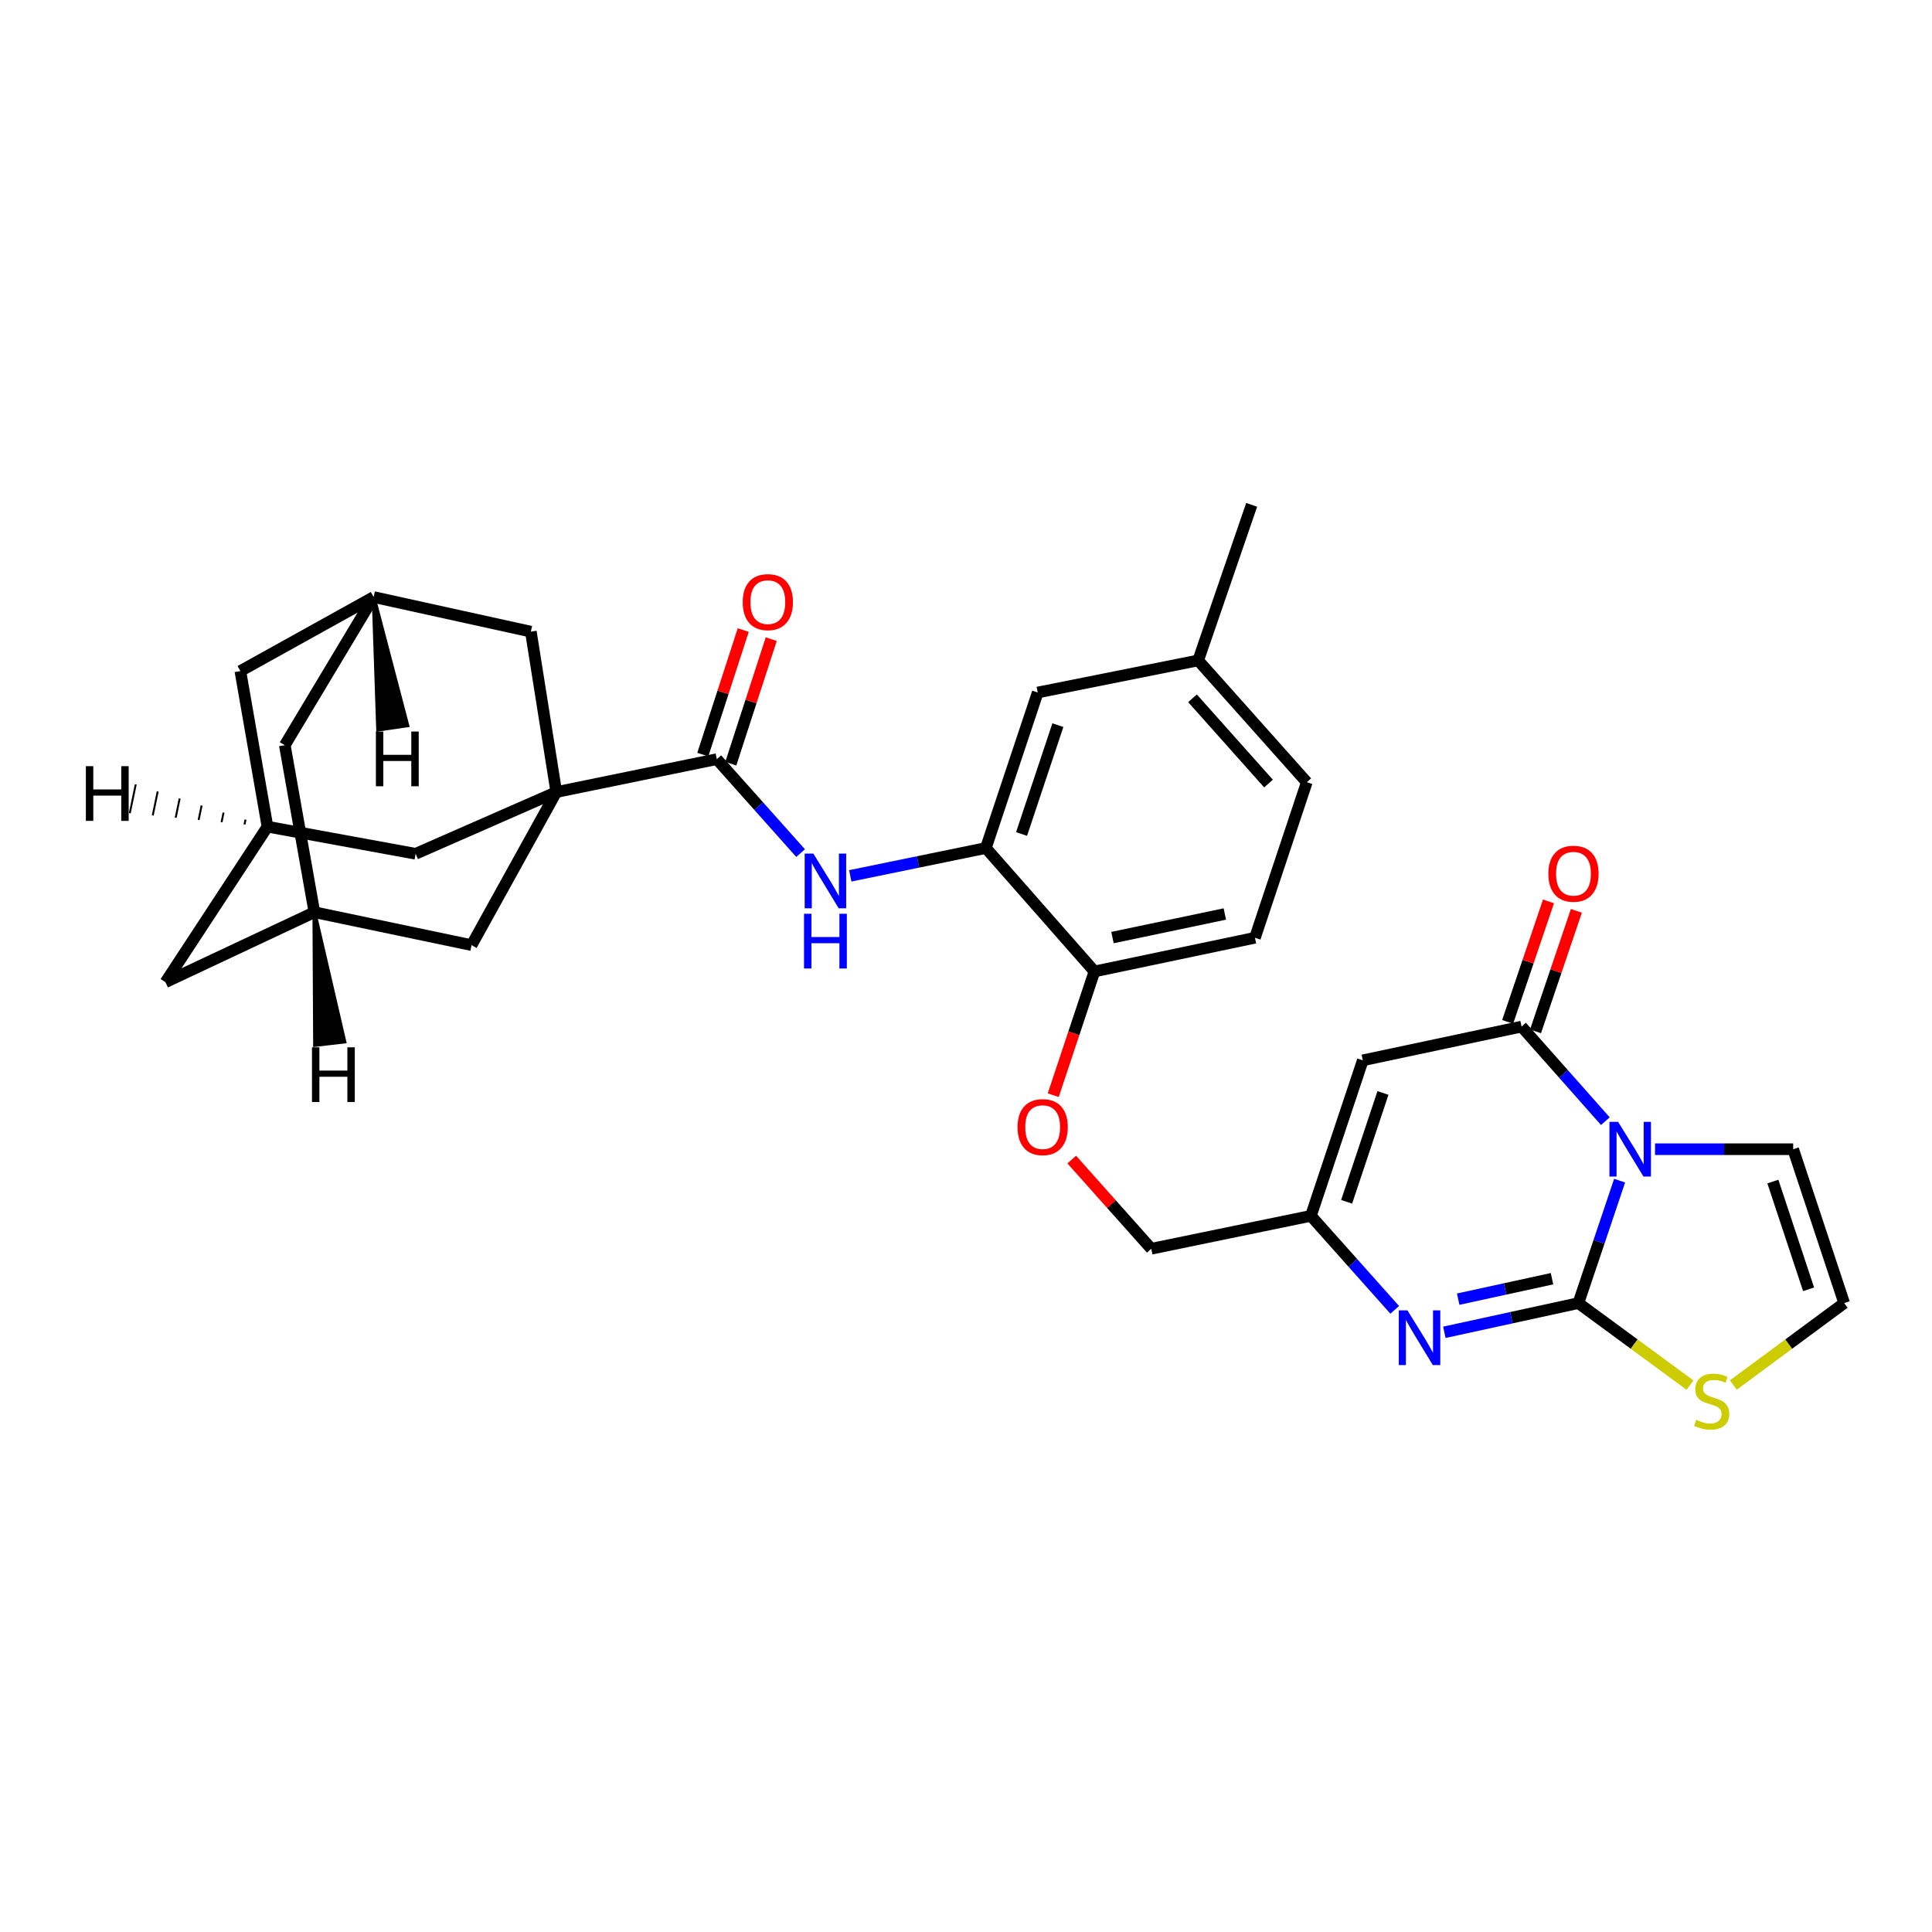<?xml version='1.0' encoding='iso-8859-1'?>
<svg version='1.1' baseProfile='full'
              xmlns='http://www.w3.org/2000/svg'
                      xmlns:rdkit='http://www.rdkit.org/xml'
                      xmlns:xlink='http://www.w3.org/1999/xlink'
                  xml:space='preserve'
width='1000px' height='1000px' viewBox='0 0 1000 1000'>
<!-- END OF HEADER -->
<rect style='opacity:1.0;fill:#FFFFFF;stroke:none' width='1000' height='1000' x='0' y='0'> </rect>
<path class='bond-0' d='M 838.313,611.093 L 827.639,642.787' style='fill:none;fill-rule:evenodd;stroke:#0000FF;stroke-width:6px;stroke-linecap:butt;stroke-linejoin:miter;stroke-opacity:1' />
<path class='bond-0' d='M 827.639,642.787 L 816.966,674.481' style='fill:none;fill-rule:evenodd;stroke:#000000;stroke-width:6px;stroke-linecap:butt;stroke-linejoin:miter;stroke-opacity:1' />
<path class='bond-1' d='M 830.93,580.317 L 809.249,555.845' style='fill:none;fill-rule:evenodd;stroke:#0000FF;stroke-width:6px;stroke-linecap:butt;stroke-linejoin:miter;stroke-opacity:1' />
<path class='bond-1' d='M 809.249,555.845 L 787.568,531.372' style='fill:none;fill-rule:evenodd;stroke:#000000;stroke-width:6px;stroke-linecap:butt;stroke-linejoin:miter;stroke-opacity:1' />
<path class='bond-10' d='M 856.638,594.832 L 892.392,594.832' style='fill:none;fill-rule:evenodd;stroke:#0000FF;stroke-width:6px;stroke-linecap:butt;stroke-linejoin:miter;stroke-opacity:1' />
<path class='bond-10' d='M 892.392,594.832 L 928.145,594.832' style='fill:none;fill-rule:evenodd;stroke:#000000;stroke-width:6px;stroke-linecap:butt;stroke-linejoin:miter;stroke-opacity:1' />
<path class='bond-3' d='M 816.966,674.481 L 782.28,682.04' style='fill:none;fill-rule:evenodd;stroke:#000000;stroke-width:6px;stroke-linecap:butt;stroke-linejoin:miter;stroke-opacity:1' />
<path class='bond-3' d='M 782.28,682.04 L 747.595,689.598' style='fill:none;fill-rule:evenodd;stroke:#0000FF;stroke-width:6px;stroke-linecap:butt;stroke-linejoin:miter;stroke-opacity:1' />
<path class='bond-3' d='M 803.315,661.858 L 779.035,667.149' style='fill:none;fill-rule:evenodd;stroke:#000000;stroke-width:6px;stroke-linecap:butt;stroke-linejoin:miter;stroke-opacity:1' />
<path class='bond-3' d='M 779.035,667.149 L 754.756,672.44' style='fill:none;fill-rule:evenodd;stroke:#0000FF;stroke-width:6px;stroke-linecap:butt;stroke-linejoin:miter;stroke-opacity:1' />
<path class='bond-8' d='M 816.966,674.481 L 845.854,695.705' style='fill:none;fill-rule:evenodd;stroke:#000000;stroke-width:6px;stroke-linecap:butt;stroke-linejoin:miter;stroke-opacity:1' />
<path class='bond-8' d='M 845.854,695.705 L 874.743,716.929' style='fill:none;fill-rule:evenodd;stroke:#CCCC00;stroke-width:6px;stroke-linecap:butt;stroke-linejoin:miter;stroke-opacity:1' />
<path class='bond-4' d='M 787.568,531.372 L 705.388,548.823' style='fill:none;fill-rule:evenodd;stroke:#000000;stroke-width:6px;stroke-linecap:butt;stroke-linejoin:miter;stroke-opacity:1' />
<path class='bond-19' d='M 794.785,533.819 L 805.357,502.636' style='fill:none;fill-rule:evenodd;stroke:#000000;stroke-width:6px;stroke-linecap:butt;stroke-linejoin:miter;stroke-opacity:1' />
<path class='bond-19' d='M 805.357,502.636 L 815.929,471.453' style='fill:none;fill-rule:evenodd;stroke:#FF0000;stroke-width:6px;stroke-linecap:butt;stroke-linejoin:miter;stroke-opacity:1' />
<path class='bond-19' d='M 780.352,528.926 L 790.924,497.743' style='fill:none;fill-rule:evenodd;stroke:#000000;stroke-width:6px;stroke-linecap:butt;stroke-linejoin:miter;stroke-opacity:1' />
<path class='bond-19' d='M 790.924,497.743 L 801.496,466.56' style='fill:none;fill-rule:evenodd;stroke:#FF0000;stroke-width:6px;stroke-linecap:butt;stroke-linejoin:miter;stroke-opacity:1' />
<path class='bond-2' d='M 287.941,409.973 L 371.019,392.937' style='fill:none;fill-rule:evenodd;stroke:#000000;stroke-width:6px;stroke-linecap:butt;stroke-linejoin:miter;stroke-opacity:1' />
<path class='bond-11' d='M 287.941,409.973 L 215.125,441.919' style='fill:none;fill-rule:evenodd;stroke:#000000;stroke-width:6px;stroke-linecap:butt;stroke-linejoin:miter;stroke-opacity:1' />
<path class='bond-12' d='M 287.941,409.973 L 274.766,326.937' style='fill:none;fill-rule:evenodd;stroke:#000000;stroke-width:6px;stroke-linecap:butt;stroke-linejoin:miter;stroke-opacity:1' />
<path class='bond-13' d='M 287.941,409.973 L 244.082,489.198' style='fill:none;fill-rule:evenodd;stroke:#000000;stroke-width:6px;stroke-linecap:butt;stroke-linejoin:miter;stroke-opacity:1' />
<path class='bond-32' d='M 721.899,677.979 L 700.211,653.649' style='fill:none;fill-rule:evenodd;stroke:#0000FF;stroke-width:6px;stroke-linecap:butt;stroke-linejoin:miter;stroke-opacity:1' />
<path class='bond-32' d='M 700.211,653.649 L 678.522,629.318' style='fill:none;fill-rule:evenodd;stroke:#000000;stroke-width:6px;stroke-linecap:butt;stroke-linejoin:miter;stroke-opacity:1' />
<path class='bond-6' d='M 705.388,548.823 L 678.522,629.318' style='fill:none;fill-rule:evenodd;stroke:#000000;stroke-width:6px;stroke-linecap:butt;stroke-linejoin:miter;stroke-opacity:1' />
<path class='bond-6' d='M 715.815,565.722 L 697.009,622.069' style='fill:none;fill-rule:evenodd;stroke:#000000;stroke-width:6px;stroke-linecap:butt;stroke-linejoin:miter;stroke-opacity:1' />
<path class='bond-5' d='M 371.019,392.937 L 392.704,417.251' style='fill:none;fill-rule:evenodd;stroke:#000000;stroke-width:6px;stroke-linecap:butt;stroke-linejoin:miter;stroke-opacity:1' />
<path class='bond-5' d='M 392.704,417.251 L 414.388,441.564' style='fill:none;fill-rule:evenodd;stroke:#0000FF;stroke-width:6px;stroke-linecap:butt;stroke-linejoin:miter;stroke-opacity:1' />
<path class='bond-20' d='M 378.267,395.29 L 388.729,363.06' style='fill:none;fill-rule:evenodd;stroke:#000000;stroke-width:6px;stroke-linecap:butt;stroke-linejoin:miter;stroke-opacity:1' />
<path class='bond-20' d='M 388.729,363.06 L 399.19,330.829' style='fill:none;fill-rule:evenodd;stroke:#FF0000;stroke-width:6px;stroke-linecap:butt;stroke-linejoin:miter;stroke-opacity:1' />
<path class='bond-20' d='M 363.771,390.585 L 374.233,358.355' style='fill:none;fill-rule:evenodd;stroke:#000000;stroke-width:6px;stroke-linecap:butt;stroke-linejoin:miter;stroke-opacity:1' />
<path class='bond-20' d='M 374.233,358.355 L 384.694,326.124' style='fill:none;fill-rule:evenodd;stroke:#FF0000;stroke-width:6px;stroke-linecap:butt;stroke-linejoin:miter;stroke-opacity:1' />
<path class='bond-26' d='M 678.522,629.318 L 595.893,646.354' style='fill:none;fill-rule:evenodd;stroke:#000000;stroke-width:6px;stroke-linecap:butt;stroke-linejoin:miter;stroke-opacity:1' />
<path class='bond-7' d='M 440.099,453.335 L 475.187,446.132' style='fill:none;fill-rule:evenodd;stroke:#0000FF;stroke-width:6px;stroke-linecap:butt;stroke-linejoin:miter;stroke-opacity:1' />
<path class='bond-7' d='M 475.187,446.132 L 510.275,438.93' style='fill:none;fill-rule:evenodd;stroke:#000000;stroke-width:6px;stroke-linecap:butt;stroke-linejoin:miter;stroke-opacity:1' />
<path class='bond-31' d='M 897.175,716.886 L 925.86,695.683' style='fill:none;fill-rule:evenodd;stroke:#CCCC00;stroke-width:6px;stroke-linecap:butt;stroke-linejoin:miter;stroke-opacity:1' />
<path class='bond-31' d='M 925.86,695.683 L 954.545,674.481' style='fill:none;fill-rule:evenodd;stroke:#000000;stroke-width:6px;stroke-linecap:butt;stroke-linejoin:miter;stroke-opacity:1' />
<path class='bond-9' d='M 510.275,438.93 L 566.487,502.822' style='fill:none;fill-rule:evenodd;stroke:#000000;stroke-width:6px;stroke-linecap:butt;stroke-linejoin:miter;stroke-opacity:1' />
<path class='bond-22' d='M 510.275,438.93 L 537.124,358.435' style='fill:none;fill-rule:evenodd;stroke:#000000;stroke-width:6px;stroke-linecap:butt;stroke-linejoin:miter;stroke-opacity:1' />
<path class='bond-22' d='M 528.76,431.678 L 547.554,375.331' style='fill:none;fill-rule:evenodd;stroke:#000000;stroke-width:6px;stroke-linecap:butt;stroke-linejoin:miter;stroke-opacity:1' />
<path class='bond-14' d='M 928.145,594.832 L 954.545,674.481' style='fill:none;fill-rule:evenodd;stroke:#000000;stroke-width:6px;stroke-linecap:butt;stroke-linejoin:miter;stroke-opacity:1' />
<path class='bond-14' d='M 917.639,611.575 L 936.119,667.329' style='fill:none;fill-rule:evenodd;stroke:#000000;stroke-width:6px;stroke-linecap:butt;stroke-linejoin:miter;stroke-opacity:1' />
<path class='bond-17' d='M 215.125,441.919 L 138.44,427.881' style='fill:none;fill-rule:evenodd;stroke:#000000;stroke-width:6px;stroke-linecap:butt;stroke-linejoin:miter;stroke-opacity:1' />
<path class='bond-15' d='M 274.766,326.937 L 193.399,309.03' style='fill:none;fill-rule:evenodd;stroke:#000000;stroke-width:6px;stroke-linecap:butt;stroke-linejoin:miter;stroke-opacity:1' />
<path class='bond-16' d='M 244.082,489.198 L 162.723,472.154' style='fill:none;fill-rule:evenodd;stroke:#000000;stroke-width:6px;stroke-linecap:butt;stroke-linejoin:miter;stroke-opacity:1' />
<path class='bond-24' d='M 193.399,309.03 L 124.41,347.343' style='fill:none;fill-rule:evenodd;stroke:#000000;stroke-width:6px;stroke-linecap:butt;stroke-linejoin:miter;stroke-opacity:1' />
<path class='bond-34' d='M 193.399,309.03 L 147.415,385.707' style='fill:none;fill-rule:evenodd;stroke:#000000;stroke-width:6px;stroke-linecap:butt;stroke-linejoin:miter;stroke-opacity:1' />
<path class='bond-37' d='M 193.399,309.03 L 195.727,377.635 L 210.807,375.43 Z' style='fill:#000000;fill-rule:evenodd;fill-opacity:1;stroke:#000000;stroke-width:2px;stroke-linecap:butt;stroke-linejoin:miter;stroke-opacity:1;' />
<path class='bond-23' d='M 162.723,472.154 L 85.64,508.385' style='fill:none;fill-rule:evenodd;stroke:#000000;stroke-width:6px;stroke-linecap:butt;stroke-linejoin:miter;stroke-opacity:1' />
<path class='bond-25' d='M 162.723,472.154 L 147.415,385.707' style='fill:none;fill-rule:evenodd;stroke:#000000;stroke-width:6px;stroke-linecap:butt;stroke-linejoin:miter;stroke-opacity:1' />
<path class='bond-38' d='M 162.723,472.154 L 163.087,540.859 L 178.224,539.089 Z' style='fill:#000000;fill-rule:evenodd;fill-opacity:1;stroke:#000000;stroke-width:2px;stroke-linecap:butt;stroke-linejoin:miter;stroke-opacity:1;' />
<path class='bond-35' d='M 138.44,427.881 L 85.64,508.385' style='fill:none;fill-rule:evenodd;stroke:#000000;stroke-width:6px;stroke-linecap:butt;stroke-linejoin:miter;stroke-opacity:1' />
<path class='bond-36' d='M 138.44,427.881 L 124.41,347.343' style='fill:none;fill-rule:evenodd;stroke:#000000;stroke-width:6px;stroke-linecap:butt;stroke-linejoin:miter;stroke-opacity:1' />
<path class='bond-39' d='M 127.078,424.233 L 126.563,426.72' style='fill:none;fill-rule:evenodd;stroke:#000000;stroke-width:1.0px;stroke-linecap:butt;stroke-linejoin:miter;stroke-opacity:1' />
<path class='bond-39' d='M 115.715,420.585 L 114.686,425.56' style='fill:none;fill-rule:evenodd;stroke:#000000;stroke-width:1.0px;stroke-linecap:butt;stroke-linejoin:miter;stroke-opacity:1' />
<path class='bond-39' d='M 104.353,416.938 L 102.809,424.4' style='fill:none;fill-rule:evenodd;stroke:#000000;stroke-width:1.0px;stroke-linecap:butt;stroke-linejoin:miter;stroke-opacity:1' />
<path class='bond-39' d='M 92.991,413.29 L 90.933,423.24' style='fill:none;fill-rule:evenodd;stroke:#000000;stroke-width:1.0px;stroke-linecap:butt;stroke-linejoin:miter;stroke-opacity:1' />
<path class='bond-39' d='M 81.629,409.642 L 79.056,422.08' style='fill:none;fill-rule:evenodd;stroke:#000000;stroke-width:1.0px;stroke-linecap:butt;stroke-linejoin:miter;stroke-opacity:1' />
<path class='bond-39' d='M 70.267,405.995 L 67.179,420.919' style='fill:none;fill-rule:evenodd;stroke:#000000;stroke-width:1.0px;stroke-linecap:butt;stroke-linejoin:miter;stroke-opacity:1' />
<path class='bond-18' d='M 566.487,502.822 L 555.822,534.849' style='fill:none;fill-rule:evenodd;stroke:#000000;stroke-width:6px;stroke-linecap:butt;stroke-linejoin:miter;stroke-opacity:1' />
<path class='bond-18' d='M 555.822,534.849 L 545.156,566.876' style='fill:none;fill-rule:evenodd;stroke:#FF0000;stroke-width:6px;stroke-linecap:butt;stroke-linejoin:miter;stroke-opacity:1' />
<path class='bond-27' d='M 566.487,502.822 L 649.565,485.38' style='fill:none;fill-rule:evenodd;stroke:#000000;stroke-width:6px;stroke-linecap:butt;stroke-linejoin:miter;stroke-opacity:1' />
<path class='bond-27' d='M 575.818,485.29 L 633.972,473.081' style='fill:none;fill-rule:evenodd;stroke:#000000;stroke-width:6px;stroke-linecap:butt;stroke-linejoin:miter;stroke-opacity:1' />
<path class='bond-21' d='M 554.726,600.189 L 575.31,623.271' style='fill:none;fill-rule:evenodd;stroke:#FF0000;stroke-width:6px;stroke-linecap:butt;stroke-linejoin:miter;stroke-opacity:1' />
<path class='bond-21' d='M 575.31,623.271 L 595.893,646.354' style='fill:none;fill-rule:evenodd;stroke:#000000;stroke-width:6px;stroke-linecap:butt;stroke-linejoin:miter;stroke-opacity:1' />
<path class='bond-33' d='M 537.124,358.435 L 620.176,341.839' style='fill:none;fill-rule:evenodd;stroke:#000000;stroke-width:6px;stroke-linecap:butt;stroke-linejoin:miter;stroke-opacity:1' />
<path class='bond-29' d='M 649.565,485.38 L 676.389,404.876' style='fill:none;fill-rule:evenodd;stroke:#000000;stroke-width:6px;stroke-linecap:butt;stroke-linejoin:miter;stroke-opacity:1' />
<path class='bond-28' d='M 620.176,341.839 L 676.389,404.876' style='fill:none;fill-rule:evenodd;stroke:#000000;stroke-width:6px;stroke-linecap:butt;stroke-linejoin:miter;stroke-opacity:1' />
<path class='bond-28' d='M 617.233,361.438 L 656.582,405.564' style='fill:none;fill-rule:evenodd;stroke:#000000;stroke-width:6px;stroke-linecap:butt;stroke-linejoin:miter;stroke-opacity:1' />
<path class='bond-30' d='M 620.176,341.839 L 647.855,261.302' style='fill:none;fill-rule:evenodd;stroke:#000000;stroke-width:6px;stroke-linecap:butt;stroke-linejoin:miter;stroke-opacity:1' />
<path  class='atom-0' d='M 837.529 580.672
L 846.809 595.672
Q 847.729 597.152, 849.209 599.832
Q 850.689 602.512, 850.769 602.672
L 850.769 580.672
L 854.529 580.672
L 854.529 608.992
L 850.649 608.992
L 840.689 592.592
Q 839.529 590.672, 838.289 588.472
Q 837.089 586.272, 836.729 585.592
L 836.729 608.992
L 833.049 608.992
L 833.049 580.672
L 837.529 580.672
' fill='#0000FF'/>
<path  class='atom-4' d='M 728.491 678.237
L 737.771 693.237
Q 738.691 694.717, 740.171 697.397
Q 741.651 700.077, 741.731 700.237
L 741.731 678.237
L 745.491 678.237
L 745.491 706.557
L 741.611 706.557
L 731.651 690.157
Q 730.491 688.237, 729.251 686.037
Q 728.051 683.837, 727.691 683.157
L 727.691 706.557
L 724.011 706.557
L 724.011 678.237
L 728.491 678.237
' fill='#0000FF'/>
<path  class='atom-8' d='M 420.98 441.814
L 430.26 456.814
Q 431.18 458.294, 432.66 460.974
Q 434.14 463.654, 434.22 463.814
L 434.22 441.814
L 437.98 441.814
L 437.98 470.134
L 434.1 470.134
L 424.14 453.734
Q 422.98 451.814, 421.74 449.614
Q 420.54 447.414, 420.18 446.734
L 420.18 470.134
L 416.5 470.134
L 416.5 441.814
L 420.98 441.814
' fill='#0000FF'/>
<path  class='atom-8' d='M 416.16 472.966
L 420 472.966
L 420 485.006
L 434.48 485.006
L 434.48 472.966
L 438.32 472.966
L 438.32 501.286
L 434.48 501.286
L 434.48 488.206
L 420 488.206
L 420 501.286
L 416.16 501.286
L 416.16 472.966
' fill='#0000FF'/>
<path  class='atom-9' d='M 877.963 734.893
Q 878.283 735.013, 879.603 735.573
Q 880.923 736.133, 882.363 736.493
Q 883.843 736.813, 885.283 736.813
Q 887.963 736.813, 889.523 735.533
Q 891.083 734.213, 891.083 731.933
Q 891.083 730.373, 890.283 729.413
Q 889.523 728.453, 888.323 727.933
Q 887.123 727.413, 885.123 726.813
Q 882.603 726.053, 881.083 725.333
Q 879.603 724.613, 878.523 723.093
Q 877.483 721.573, 877.483 719.013
Q 877.483 715.453, 879.883 713.253
Q 882.323 711.053, 887.123 711.053
Q 890.403 711.053, 894.123 712.613
L 893.203 715.693
Q 889.803 714.293, 887.243 714.293
Q 884.483 714.293, 882.963 715.453
Q 881.443 716.573, 881.483 718.533
Q 881.483 720.053, 882.243 720.973
Q 883.043 721.893, 884.163 722.413
Q 885.323 722.933, 887.243 723.533
Q 889.803 724.333, 891.323 725.133
Q 892.843 725.933, 893.923 727.573
Q 895.043 729.173, 895.043 731.933
Q 895.043 735.853, 892.403 737.973
Q 889.803 740.053, 885.443 740.053
Q 882.923 740.053, 881.003 739.493
Q 879.123 738.973, 876.883 738.053
L 877.963 734.893
' fill='#CCCC00'/>
<path  class='atom-20' d='M 801.426 452.235
Q 801.426 445.435, 804.786 441.635
Q 808.146 437.835, 814.426 437.835
Q 820.706 437.835, 824.066 441.635
Q 827.426 445.435, 827.426 452.235
Q 827.426 459.115, 824.026 463.035
Q 820.626 466.915, 814.426 466.915
Q 808.186 466.915, 804.786 463.035
Q 801.426 459.155, 801.426 452.235
M 814.426 463.715
Q 818.746 463.715, 821.066 460.835
Q 823.426 457.915, 823.426 452.235
Q 823.426 446.675, 821.066 443.875
Q 818.746 441.035, 814.426 441.035
Q 810.106 441.035, 807.746 443.835
Q 805.426 446.635, 805.426 452.235
Q 805.426 457.955, 807.746 460.835
Q 810.106 463.715, 814.426 463.715
' fill='#FF0000'/>
<path  class='atom-21' d='M 384.427 311.658
Q 384.427 304.858, 387.787 301.058
Q 391.147 297.258, 397.427 297.258
Q 403.707 297.258, 407.067 301.058
Q 410.427 304.858, 410.427 311.658
Q 410.427 318.538, 407.027 322.458
Q 403.627 326.338, 397.427 326.338
Q 391.187 326.338, 387.787 322.458
Q 384.427 318.578, 384.427 311.658
M 397.427 323.138
Q 401.747 323.138, 404.067 320.258
Q 406.427 317.338, 406.427 311.658
Q 406.427 306.098, 404.067 303.298
Q 401.747 300.458, 397.427 300.458
Q 393.107 300.458, 390.747 303.258
Q 388.427 306.058, 388.427 311.658
Q 388.427 317.378, 390.747 320.258
Q 393.107 323.138, 397.427 323.138
' fill='#FF0000'/>
<path  class='atom-22' d='M 526.681 583.397
Q 526.681 576.597, 530.041 572.797
Q 533.401 568.997, 539.681 568.997
Q 545.961 568.997, 549.321 572.797
Q 552.681 576.597, 552.681 583.397
Q 552.681 590.277, 549.281 594.197
Q 545.881 598.077, 539.681 598.077
Q 533.441 598.077, 530.041 594.197
Q 526.681 590.317, 526.681 583.397
M 539.681 594.877
Q 544.001 594.877, 546.321 591.997
Q 548.681 589.077, 548.681 583.397
Q 548.681 577.837, 546.321 575.037
Q 544.001 572.197, 539.681 572.197
Q 535.361 572.197, 533.001 574.997
Q 530.681 577.797, 530.681 583.397
Q 530.681 589.117, 533.001 591.997
Q 535.361 594.877, 539.681 594.877
' fill='#FF0000'/>
<path  class='atom-32' d='M 194.566 378.649
L 198.406 378.649
L 198.406 390.689
L 212.886 390.689
L 212.886 378.649
L 216.726 378.649
L 216.726 406.969
L 212.886 406.969
L 212.886 393.889
L 198.406 393.889
L 198.406 406.969
L 194.566 406.969
L 194.566 378.649
' fill='#000000'/>
<path  class='atom-33' d='M 161.479 542.091
L 165.319 542.091
L 165.319 554.131
L 179.799 554.131
L 179.799 542.091
L 183.639 542.091
L 183.639 570.411
L 179.799 570.411
L 179.799 557.331
L 165.319 557.331
L 165.319 570.411
L 161.479 570.411
L 161.479 542.091
' fill='#000000'/>
<path  class='atom-34' d='M 44.446 396.567
L 48.286 396.567
L 48.286 408.607
L 62.766 408.607
L 62.766 396.567
L 66.606 396.567
L 66.606 424.887
L 62.766 424.887
L 62.766 411.807
L 48.286 411.807
L 48.286 424.887
L 44.446 424.887
L 44.446 396.567
' fill='#000000'/>
</svg>
